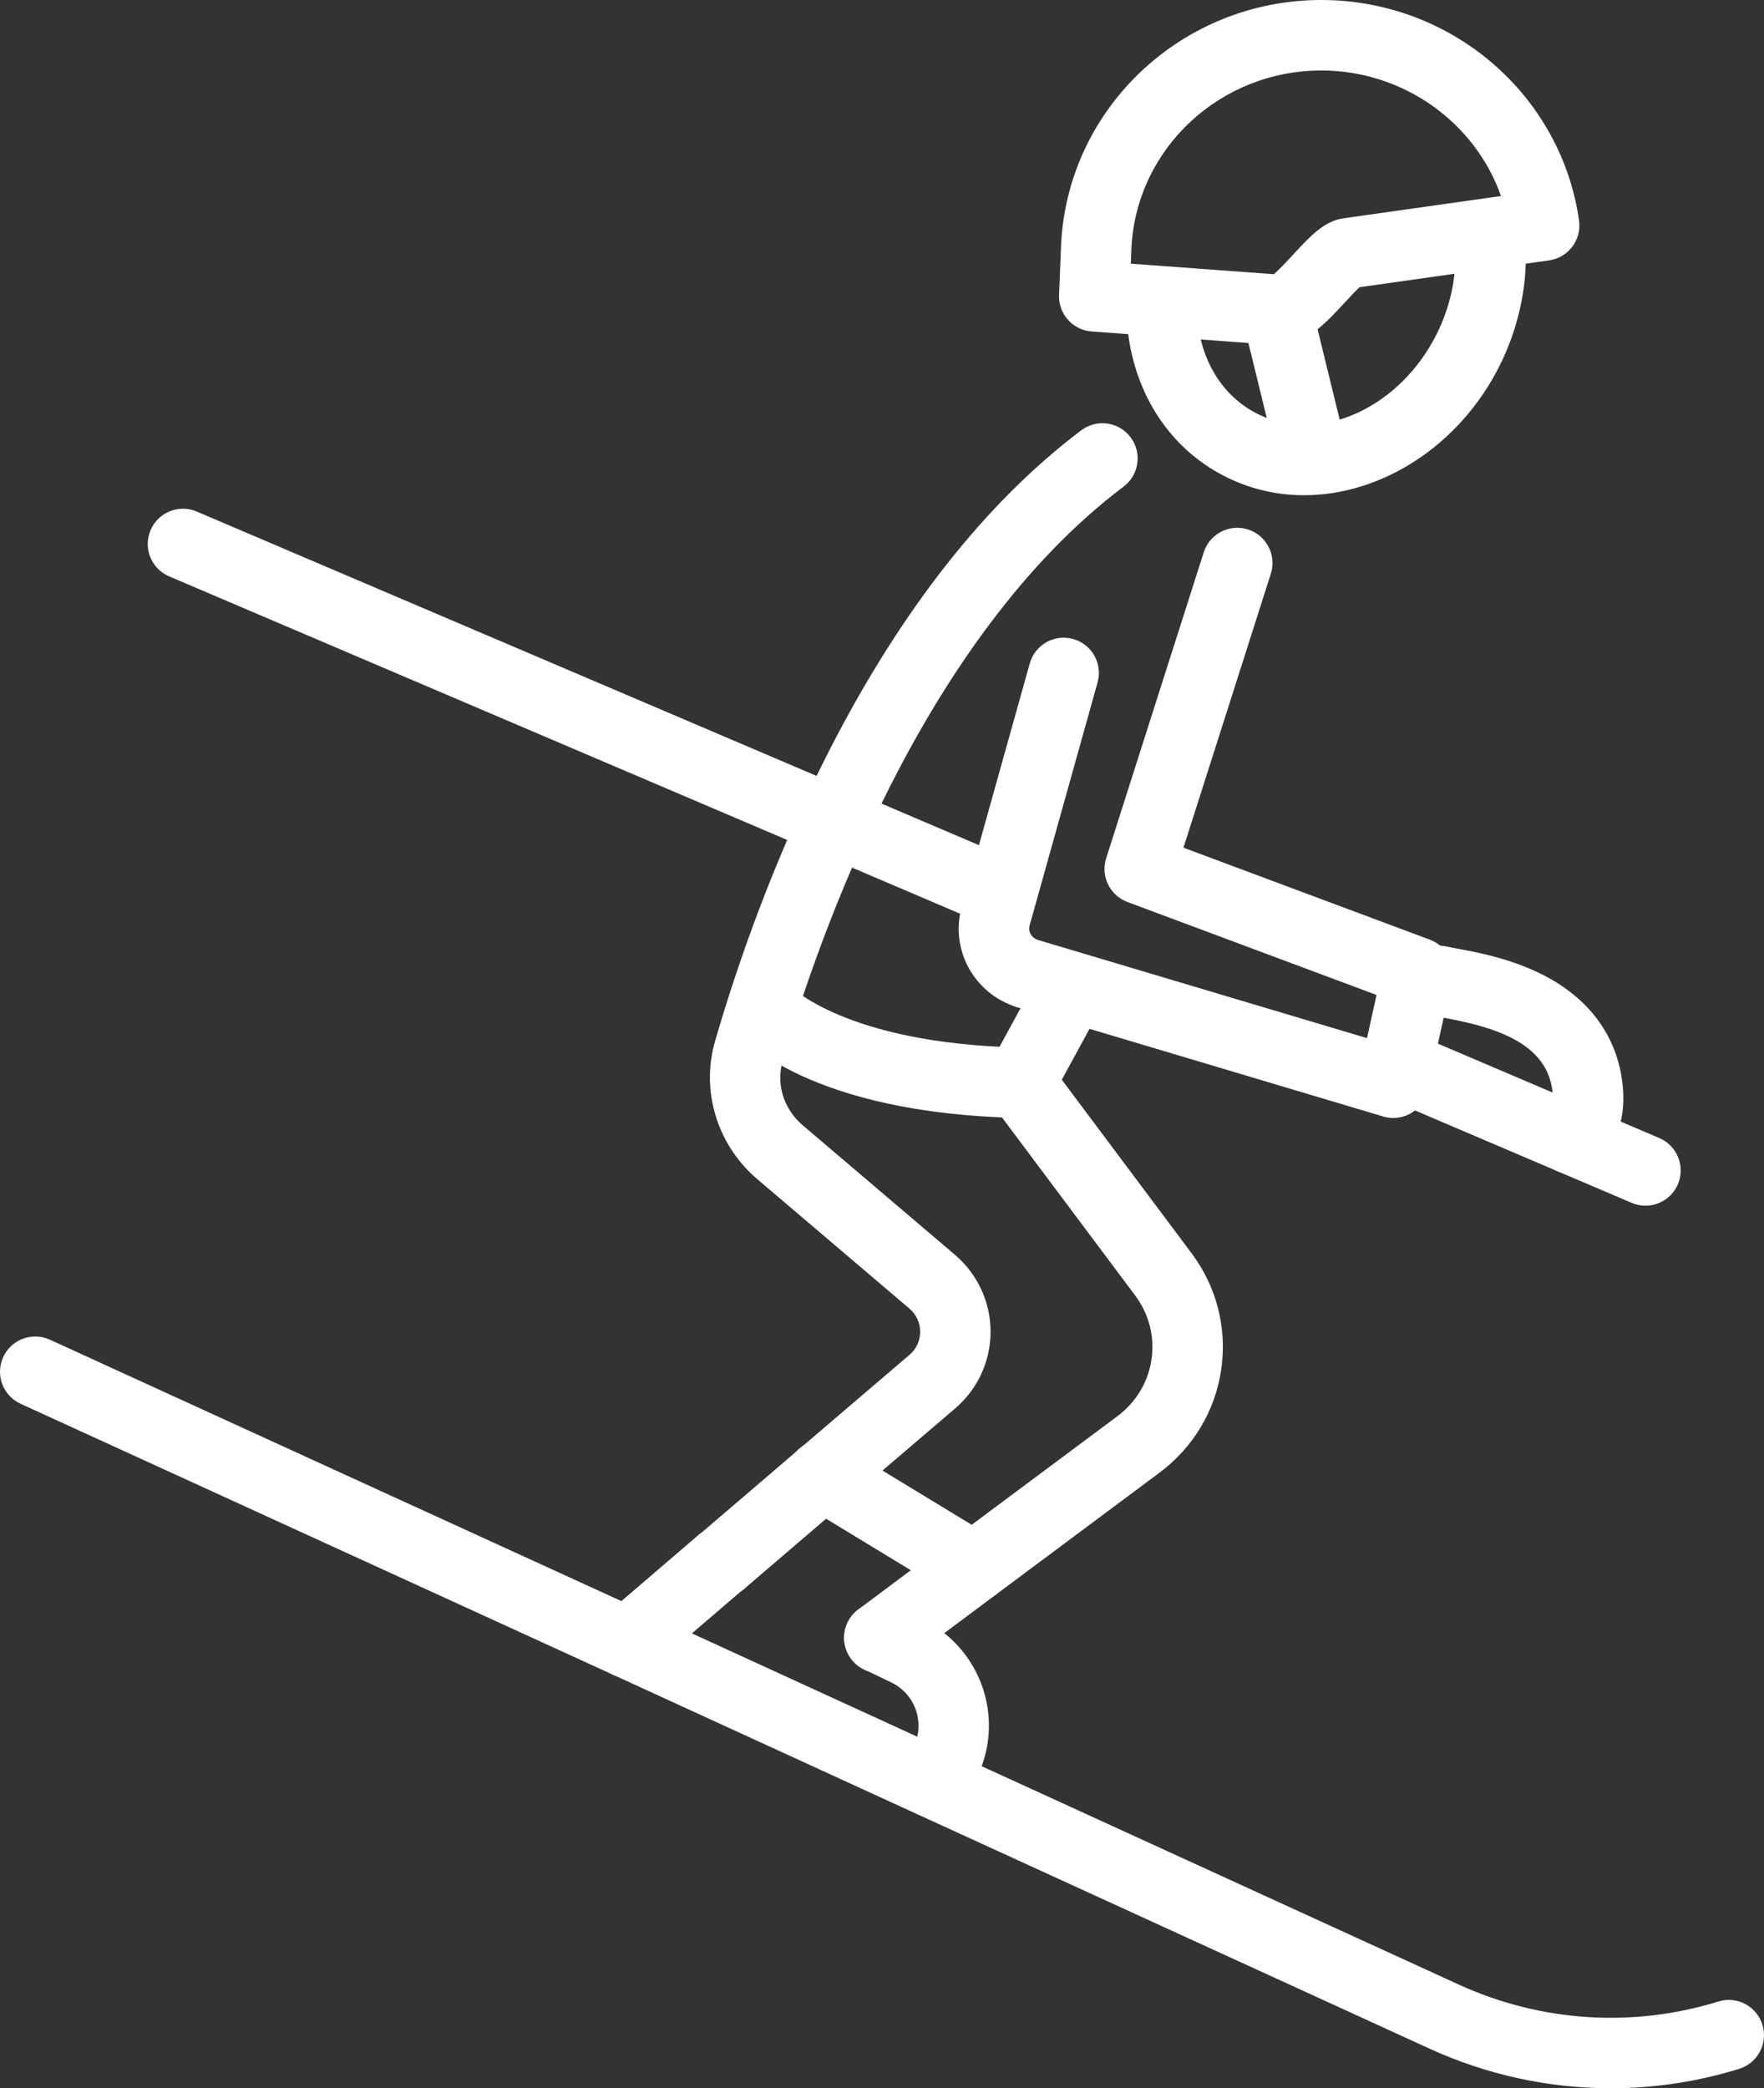 <?xml version="1.0" encoding="UTF-8"?><svg id="Layer_2" xmlns="http://www.w3.org/2000/svg" viewBox="0 0 776.65 919.04"><rect x="0" y="0" width="776.65" height="919.04" fill="#333333" stroke="none"/><defs><style>.cls-1{fill:#fff;}</style></defs><g id="Layer_1-2"><path class="cls-1" d="M709.21,919.04c-27.3,0-54.52-5.85-79.85-17.44l-225.41-103.12-134.26-61.52L9.06,617.8c-7.79-3.56-11.21-12.76-7.65-20.55,3.56-7.79,12.76-11.21,20.55-7.65l260.64,119.17,134.26,61.52,225.4,103.12c36.02,16.48,76.61,19.13,114.29,7.46,8.18-2.54,16.87,2.05,19.4,10.23,2.53,8.18-2.05,16.87-10.23,19.4-18.46,5.71-37.51,8.55-56.51,8.55Z"/><path class="cls-1" d="M276.15,738.38c-4.37,0-8.71-1.84-11.78-5.41-5.57-6.5-4.82-16.29,1.68-21.86l41.42-35.51c.45-.38.92-.74,1.4-1.07l43.21-36.98,48.39-41.32c2.98-2.57,4.65-6.18,4.65-10.13s-1.67-7.55-4.71-10.17l-67.35-57.29s-.07-.06-.11-.1c-17.42-15.11-24.49-38.91-18.02-60.66,9.1-31.37,25.26-79.11,50.64-128.5,31.57-61.45,68.74-108.55,110.48-140,6.84-5.15,16.56-3.78,21.71,3.06,5.15,6.84,3.78,16.56-3.06,21.71-88.71,66.83-134.45,198.78-150,252.41-.01.04-.02.08-.04.12-3.06,10.25.22,21.12,8.56,28.38l67.36,57.3c9.91,8.53,15.55,20.81,15.55,33.73s-5.64,25.19-15.48,33.67l-48.43,41.35-44.43,38.03c-.44.38-.9.73-1.38,1.05l-40.19,34.45c-2.92,2.51-6.51,3.73-10.08,3.73Z"/><path class="cls-1" d="M387.13,736.3c-4.73,0-9.39-2.15-12.43-6.23-5.12-6.86-3.72-16.58,3.14-21.7l41.57-31.05,72.43-53.95c8.32-6.17,13.69-15.09,15.15-25.13,1.45-9.99-1.12-20-7.25-28.16l-63.05-84.27c-3.63-4.85-4.1-11.38-1.2-16.71l22.83-41.9c4.1-7.52,13.51-10.29,21.03-6.2,7.52,4.1,10.29,13.51,6.2,21.03l-18.07,33.16,57.08,76.28c11.11,14.8,15.77,33,13.12,51.22-2.66,18.27-12.37,34.45-27.34,45.56l-72.39,53.92-41.56,31.04c-2.78,2.08-6.04,3.08-9.27,3.08Z"/><path class="cls-1" d="M613.41,492.02c-1.49,0-2.98-.21-4.43-.65l-161.11-48.06c-.08-.02-.15-.05-.23-.07-18.85-5.94-29.48-25.37-24.2-44.25l29.94-107.01c2.31-8.25,10.87-13.06,19.11-10.75,8.25,2.31,13.06,10.86,10.75,19.11l-29.94,107.01c-.74,2.64.83,5.38,3.57,6.29l144.99,43.25,4.2-19-109.69-40.93c-7.75-2.89-11.87-11.36-9.35-19.24l42.96-134.64c2.6-8.16,11.33-12.66,19.48-10.06,8.16,2.6,12.66,11.33,10.06,19.48l-38.47,120.57,108.48,40.48c7.24,2.7,11.39,10.33,9.72,17.88l-10.71,48.44c-.93,4.2-3.57,7.83-7.28,10.02-2.41,1.41-5.12,2.14-7.86,2.14Z"/><path class="cls-1" d="M574.12,217.95c-11.32,0-22.57-2.4-33.11-7.46-24.03-11.45-40.14-34.22-44.16-62.46-1.21-8.48,4.69-16.33,13.16-17.54,8.48-1.2,16.33,4.69,17.54,13.16,2.53,17.77,12.32,31.93,26.85,38.86,26.99,12.97,62.1-3.11,78.31-35.83,5.14-10.46,7.94-21.83,8.06-32.82.1-8.5,7.02-15.32,15.5-15.32.06,0,.12,0,.19,0,8.56.1,15.42,7.12,15.32,15.69-.18,15.58-4.08,31.55-11.26,46.18-17.81,35.93-52.42,57.54-86.4,57.54Z"/><path class="cls-1" d="M441.11,408.63c-2.03,0-4.09-.4-6.07-1.25L74.47,253.66c-7.88-3.36-11.54-12.47-8.18-20.34,3.36-7.88,12.47-11.54,20.34-8.18l360.57,153.72c7.88,3.36,11.54,12.47,8.18,20.34-2.51,5.89-8.24,9.43-14.27,9.43Z"/><path class="cls-1" d="M724.46,530.63c-2.03,0-4.09-.4-6.07-1.25l-109.29-46.59c-7.88-3.36-11.54-12.47-8.18-20.34,3.36-7.88,12.47-11.54,20.34-8.18l109.29,46.59c7.88,3.36,11.54,12.47,8.18,20.34-2.51,5.89-8.24,9.43-14.27,9.43Z"/><path class="cls-1" d="M410.45,799.84c-3.08,0-6.18-.91-8.89-2.81-7.01-4.92-8.71-14.59-3.79-21.6l2.98-4.25c3.48-5.08,4.53-11.14,2.94-17.09-1.62-6.08-5.68-10.96-11.44-13.73l-11.77-5.64c-7.72-3.7-10.99-12.96-7.29-20.68,3.7-7.72,12.96-10.99,20.68-7.29l11.79,5.65c13.88,6.67,24.07,18.95,28,33.72,3.89,14.65,1.19,30.22-7.41,42.7-.02.04-.05.07-.07.11l-3.02,4.31c-3.02,4.3-7.82,6.6-12.71,6.6ZM413.48,780.02h0,0Z"/><path class="cls-1" d="M317.72,702.86h-.15c-8.56,0-15.51-6.94-15.51-15.5s6.94-15.5,15.51-15.5h.15c8.56,0,15.51,6.94,15.51,15.5s-6.94,15.5-15.51,15.5Z"/><path class="cls-1" d="M428.67,705.24c-2.74,0-5.52-.73-8.04-2.26l-65.27-39.66c-5.24-2.49-8.86-7.83-8.86-14.01,0-8.56,6.94-15.5,15.51-15.5h.15c2.84,0,5.62.78,8.05,2.25l66.52,40.42c7.32,4.45,9.65,13.98,5.2,21.3-2.92,4.8-8.03,7.46-13.27,7.46Z"/><path class="cls-1" d="M449.11,492.02c-.12,0-.23,0-.35,0-92.18-2.01-122.06-34.84-125.16-38.58l23.86-19.81s-.07-.09-.23-.26c.24.26,24.53,25.96,102.21,27.66,8.56.19,15.35,7.28,15.16,15.84-.18,8.45-7.09,15.17-15.5,15.17Z"/><path class="cls-1" d="M563.33,152.03c-1.18,0-2.38-.11-3.6-.34l-79.09-5.81c-8.35-.61-14.7-7.74-14.36-16.1l.93-22.8c0-.08,0-.17.01-.25,3.42-59.85,53.73-106.73,114.53-106.73,27.75,0,54.54,9.9,75.42,27.88,20.77,17.88,34.28,42.45,38.05,69.19,1.19,8.48-4.71,16.32-13.18,17.52l-83.45,11.81c-1.75,1.6-4.54,4.61-6.51,6.74-8.28,8.94-17.5,18.9-28.76,18.9ZM566.48,121.46s.01,0,.02,0c0,0-.01,0-.02,0ZM497.88,116.05l62.96,4.63c2.4-2.04,6.1-6.03,8.49-8.62,7.67-8.29,13.74-14.84,22.31-16l69.2-9.79c-11.34-32.36-42.97-55.25-79.09-55.25-44.34,0-81.02,33.98-83.57,77.37l-.31,7.67ZM593.75,111.42h0,0Z"/><path class="cls-1" d="M578.03,217.28c-6.98,0-13.32-4.74-15.05-11.82l-16.01-65.46c-2.04-8.32,3.06-16.71,11.38-18.75,8.32-2.03,16.71,3.06,18.75,11.38l16.01,65.46c2.04,8.32-3.06,16.71-11.38,18.75-1.24.3-2.48.45-3.7.45Z"/><path class="cls-1" d="M691.61,516.62c-5.35,0-10.55-2.77-13.43-7.73-4.04-6.97-2.04-15.79,4.39-20.38.4-.6,1.77-3.18.76-9.56-3.21-20.21-25.58-26.97-47.03-30.91-1.73-.32-3.2-.59-4.5-.87-2.03-.23-3.92-.77-5.63-1.62-7.69-3.77-10.86-13.07-7.08-20.75,3.13-6.37,10.04-9.64,16.7-8.42.76.08,1.51.22,2.25.41.59.15,2.41.49,3.87.76,8.25,1.52,23.6,4.34,37.92,11.75,19.25,9.97,31.05,25.46,34.13,44.79,4.53,28.47-12.61,39.31-14.58,40.45-2.45,1.42-5.12,2.09-7.76,2.09ZM683.77,487.72s0,0-.01,0c0,0,0,0,.01,0ZM683.8,487.71s-.01,0-.02.01c0,0,.01,0,.02-.01ZM683.82,487.7s-.01,0-.02.01c0,0,.01,0,.02-.01ZM639.83,417.7s0,0,0,0c0,0,0,0,0,0ZM639.81,417.69h0s0,0,0,0ZM634.15,416.28h0,0Z"/></g></svg>